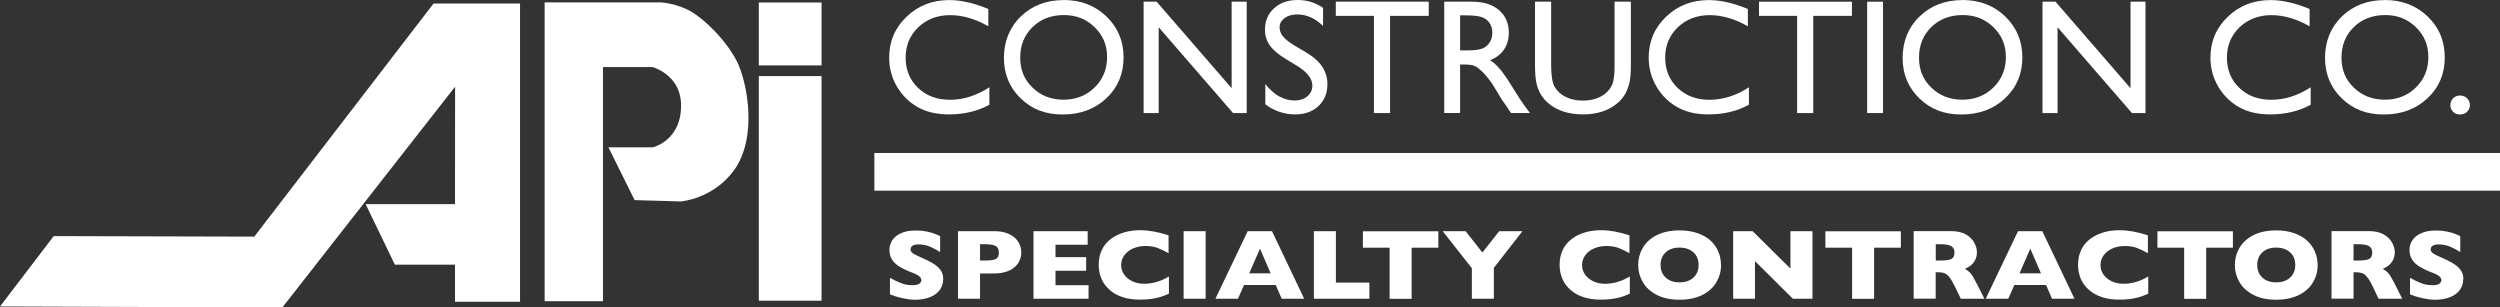 <svg xmlns="http://www.w3.org/2000/svg" preserveAspectRatio='xMinYMin' version="1.1" viewBox="0 0 280.6 34.51">
  <rect x="0" y="0" width="280.6" height="34.51" fill="#333333" stroke="none"/>
  <defs>
    <style>
      .cls-1 {
        fill: #fff;
      }
    </style>
  </defs>
  <g>
    <g>
      <g>
        <path class="cls-1" d="M105.86,31.33c0,.47-.13.88-.39,1.23s-.63.61-1.1.8c-.47.18-1.01.28-1.61.28-.17,0-.38,0-.62-.03s-.57-.08-.98-.17-.83-.23-1.27-.4v-1.86c.41.24.82.43,1.22.59s.83.24,1.29.24c.42,0,.69-.07.82-.19s.19-.25.19-.36c0-.2-.11-.38-.32-.52s-.52-.28-.93-.43c-.45-.17-.84-.37-1.18-.57s-.62-.46-.83-.77-.32-.68-.32-1.1.11-.78.32-1.11c.22-.33.55-.59.99-.79.44-.2.99-.3,1.63-.3.46,0,.88.04,1.27.12.39.08.71.17.96.28s.43.18.52.24v1.78c-.33-.22-.71-.42-1.12-.6-.41-.17-.85-.26-1.32-.26-.31,0-.53.06-.67.16s-.21.24-.21.41c0,.15.07.28.21.39s.38.24.74.4c.63.27,1.14.52,1.51.74.38.22.68.47.89.76.22.29.32.64.32,1.07Z"/>
        <path class="cls-1" d="M114.63,28.34c0,.28-.05.56-.16.82-.1.27-.27.52-.51.75s-.55.42-.94.56-.86.22-1.4.22h-1.62v2.84h-2.47v-7.58h4.09c.54,0,1,.07,1.4.22s.71.34.94.57.4.49.51.76c.11.27.16.55.16.84ZM112.11,28.35c0-.36-.11-.61-.35-.74s-.64-.2-1.24-.2h-.52v1.83h.53c.41,0,.72-.02.95-.07.22-.05.38-.14.48-.26s.15-.31.15-.55Z"/>
        <path class="cls-1" d="M122.18,33.53h-6.18v-7.58h6.08v1.52h-3.61v1.39h3.44v1.53h-3.44v1.62h3.71v1.53Z"/>
        <path class="cls-1" d="M131.18,32.97c-.34.16-.69.29-1.04.39-.35.1-.71.17-1.07.21-.36.04-.73.06-1.12.06-.71,0-1.35-.09-1.92-.27-.57-.18-1.06-.45-1.47-.81s-.73-.77-.93-1.25-.31-1-.31-1.57c0-.65.12-1.22.37-1.72.24-.49.59-.9,1.03-1.22.44-.33.94-.56,1.5-.72s1.15-.23,1.78-.23c.93,0,1.99.19,3.16.57v2.01c-.41-.23-.81-.43-1.2-.58s-.86-.23-1.4-.23c-.48,0-.92.09-1.34.26-.41.17-.75.42-1,.75s-.38.7-.38,1.14c0,.38.11.73.33,1.05s.53.57.92.76c.39.19.83.28,1.33.28.4,0,.77-.05,1.13-.13.35-.09.65-.19.9-.3s.49-.24.75-.39v1.92h0Z"/>
        <path class="cls-1" d="M135.32,33.53h-2.47v-7.58h2.47v7.58Z"/>
        <path class="cls-1" d="M146.39,33.53h-2.53l-.67-1.54h-3.56l-.68,1.54h-2.53l3.62-7.58h2.73l3.61,7.58ZM142.62,30.68l-1.2-2.77-1.21,2.77h2.41Z"/>
        <path class="cls-1" d="M153.7,33.53h-6.23v-7.58h2.47v5.77h3.76v1.82h0Z"/>
        <path class="cls-1" d="M161.44,27.8h-3v5.74h-2.47v-5.74h-3v-1.84h8.47v1.84h0Z"/>
        <path class="cls-1" d="M170.88,25.95l-3.21,4.11v3.47h-2.47v-3.43l-3.27-4.15h2.57l1.88,2.39,1.89-2.39h2.62Z"/>
        <path class="cls-1" d="M182.91,32.97c-.34.16-.69.29-1.04.39-.35.1-.71.17-1.07.21-.36.04-.73.06-1.12.06-.71,0-1.35-.09-1.92-.27-.57-.18-1.06-.45-1.47-.81s-.73-.77-.93-1.25-.31-1-.31-1.57c0-.65.12-1.22.37-1.72.24-.49.59-.9,1.03-1.22.44-.33.94-.56,1.5-.72s1.15-.23,1.78-.23c.93,0,1.99.19,3.16.57v2.01c-.41-.23-.81-.43-1.2-.58s-.86-.23-1.4-.23c-.48,0-.92.09-1.34.26-.41.17-.75.42-1,.75s-.38.7-.38,1.14c0,.38.11.73.33,1.05s.53.57.92.76c.39.19.84.28,1.33.28.4,0,.77-.05,1.13-.13.35-.09.65-.19.9-.3.24-.11.49-.24.75-.39v1.92h0Z"/>
        <path class="cls-1" d="M193.17,29.74c0,.71-.18,1.36-.53,1.95-.35.59-.88,1.07-1.58,1.42-.7.35-1.55.53-2.55.53s-1.87-.18-2.57-.55c-.7-.37-1.22-.84-1.56-1.44-.34-.59-.51-1.23-.51-1.91s.17-1.32.51-1.91c.34-.59.86-1.07,1.56-1.43s1.56-.54,2.57-.54c.76,0,1.43.1,2.03.31.59.21,1.08.49,1.46.84.38.36.67.77.87,1.24s.29.97.29,1.49ZM190.65,29.74c0-.28-.04-.54-.14-.78-.09-.24-.23-.44-.41-.61-.18-.17-.41-.31-.67-.41s-.57-.15-.92-.15c-.66,0-1.18.18-1.56.54-.38.36-.57.83-.57,1.41s.19,1.05.57,1.41.9.54,1.56.54c.45,0,.84-.08,1.16-.25s.56-.4.73-.69c.17-.29.25-.63.25-1.01Z"/>
        <path class="cls-1" d="M203.43,33.53h-2.2l-4.25-4.22v4.22h-2.45v-7.58h2.19l4.24,4.2v-4.2h2.47v7.58h0Z"/>
        <path class="cls-1" d="M213.35,27.8h-3v5.74h-2.47v-5.74h-3v-1.84h8.47v1.84h0Z"/>
        <path class="cls-1" d="M222.73,33.53h-2.65l-.65-1.35c-.24-.49-.45-.85-.64-1.08-.19-.23-.37-.37-.55-.44s-.41-.1-.7-.1h-.28v2.96h-2.47v-7.58h4.2c.68,0,1.23.13,1.67.38.43.25.75.57.94.93s.29.71.29,1.04c0,.38-.08.71-.24.97-.16.26-.33.46-.51.58-.18.12-.38.24-.6.34.26.14.48.31.65.51s.4.59.7,1.18l.83,1.65ZM219.37,28.35c0-.35-.12-.59-.37-.73-.25-.14-.65-.21-1.21-.21h-.52v1.83h.53c.6,0,1.02-.06,1.24-.18.22-.12.33-.36.33-.7Z"/>
        <path class="cls-1" d="M232.85,33.53h-2.53l-.67-1.54h-3.56l-.68,1.54h-2.53l3.62-7.58h2.73l3.61,7.58ZM229.08,30.68l-1.2-2.77-1.21,2.77h2.41Z"/>
        <path class="cls-1" d="M241.1,32.97c-.34.16-.69.29-1.04.39-.35.1-.71.17-1.07.21-.36.04-.73.06-1.12.06-.71,0-1.35-.09-1.92-.27-.57-.18-1.06-.45-1.47-.81s-.73-.77-.93-1.25-.31-1-.31-1.57c0-.65.12-1.22.37-1.72.24-.49.59-.9,1.03-1.22.44-.33.94-.56,1.5-.72s1.15-.23,1.78-.23c.93,0,1.99.19,3.16.57v2.01c-.41-.23-.81-.43-1.2-.58s-.86-.23-1.4-.23c-.48,0-.92.09-1.34.26-.41.17-.75.42-1,.75s-.38.7-.38,1.14c0,.38.11.73.33,1.05s.53.57.92.76.84.28,1.33.28c.4,0,.77-.05,1.13-.13.35-.09.65-.19.9-.3s.49-.24.75-.39v1.92h0Z"/>
        <path class="cls-1" d="M250.62,27.8h-3v5.74h-2.47v-5.74h-3v-1.84h8.47v1.84h0Z"/>
        <path class="cls-1" d="M260.14,29.74c0,.71-.18,1.36-.53,1.95-.35.59-.88,1.07-1.58,1.42-.7.35-1.55.53-2.55.53s-1.87-.18-2.57-.55c-.7-.37-1.22-.84-1.56-1.44-.34-.59-.51-1.23-.51-1.91s.17-1.32.51-1.91.86-1.07,1.56-1.43,1.56-.54,2.57-.54c.76,0,1.43.1,2.02.31s1.08.49,1.46.84c.38.36.67.77.87,1.24.2.47.3.97.3,1.49ZM257.62,29.74c0-.28-.05-.54-.14-.78s-.23-.44-.41-.61c-.18-.17-.41-.31-.67-.41-.26-.1-.57-.15-.92-.15-.66,0-1.18.18-1.56.54-.38.36-.57.83-.57,1.41s.19,1.05.57,1.41.9.54,1.56.54c.45,0,.84-.08,1.16-.25s.56-.4.73-.69c.17-.29.25-.63.25-1.01Z"/>
        <path class="cls-1" d="M269.62,33.53h-2.65l-.64-1.35c-.24-.49-.45-.85-.64-1.08-.19-.23-.37-.37-.55-.44-.18-.06-.41-.1-.7-.1h-.28v2.96h-2.47v-7.58h4.2c.68,0,1.23.13,1.67.38.43.25.75.57.94.93s.29.71.29,1.04c0,.38-.08.71-.24.97-.16.26-.33.46-.51.58-.18.12-.38.24-.6.34.26.14.48.31.65.51s.4.59.7,1.18l.83,1.65ZM266.26,28.35c0-.35-.12-.59-.37-.73s-.65-.21-1.21-.21h-.52v1.83h.53c.6,0,1.02-.06,1.24-.18.22-.12.33-.36.33-.7Z"/>
        <path class="cls-1" d="M276.47,31.33c0,.47-.13.88-.39,1.23s-.63.61-1.1.8c-.47.18-1.01.28-1.61.28-.17,0-.38,0-.62-.03s-.57-.08-.98-.17-.83-.23-1.27-.4v-1.86c.41.24.82.43,1.22.59s.83.24,1.29.24c.42,0,.7-.07.82-.19s.19-.25.19-.36c0-.2-.11-.38-.32-.52s-.52-.28-.93-.43c-.45-.17-.84-.37-1.18-.57s-.62-.46-.83-.77-.32-.68-.32-1.1.11-.78.33-1.11.55-.59.99-.79c.45-.2.99-.3,1.63-.3.46,0,.88.04,1.27.12.39.08.71.17.96.28s.43.18.52.24v1.78c-.33-.22-.71-.42-1.12-.6-.41-.17-.85-.26-1.32-.26-.31,0-.53.06-.67.16s-.21.24-.21.41c0,.15.07.28.21.39s.38.24.74.4c.63.27,1.14.52,1.51.74.38.22.67.47.89.76.22.29.32.64.32,1.07Z"/>
      </g>
      <rect class="cls-1" x="85.17" y=".28" width="7.04" height="7.06"/>
      <rect class="cls-1" x="85.17" y="8.54" width="7.04" height="25.21"/>
      <path class="cls-1" d="M61.13,33.81h6.55V7.53h5.57s3.01.82,3.18,3.97c.22,4.26-3.17,5.04-3.17,5.04h-4.97l2.94,5.92,5.2.15s3.63-.28,5.97-3.52c2.65-3.66,1.5-9.91.28-12.26-1.24-2.39-3.61-4.66-5.14-5.55-1.53-.88-3.31-1.01-3.31-1.01h-13.1v33.53Z"/>
      <polygon class="cls-1" points="48.66 .4 58.37 .4 58.37 33.87 51.07 33.87 51.07 29.71 44.32 29.71 41.04 22.91 51.07 22.91 51.08 9.73 31.69 34.51 0 34.4 6.03 26.5 28.54 26.56 48.66 .4"/>
      <rect class="cls-1" x="98.14" y="17.17" width="182.46" height="4.23"/>
      <g>
        <path class="cls-1" d="M111.05,9.78v1.97c-1.31.73-2.83,1.09-4.54,1.09-1.4,0-2.58-.28-3.55-.84-.97-.56-1.74-1.34-2.31-2.32-.57-.99-.85-2.06-.85-3.2,0-1.82.65-3.36,1.95-4.6,1.3-1.25,2.9-1.87,4.8-1.87,1.31,0,2.77.33,4.38,1v1.94c-1.46-.83-2.89-1.25-4.29-1.25s-2.62.45-3.57,1.36c-.95.91-1.42,2.05-1.42,3.41s.46,2.51,1.4,3.4c.93.89,2.12,1.33,3.57,1.33,1.51,0,2.99-.47,4.44-1.41Z"/>
        <path class="cls-1" d="M119.36,0c1.93,0,3.54.61,4.82,1.84,1.28,1.23,1.93,2.76,1.93,4.61s-.65,3.37-1.94,4.59c-1.3,1.21-2.93,1.81-4.9,1.81s-3.45-.6-4.71-1.81c-1.25-1.21-1.88-2.73-1.88-4.55s.63-3.42,1.89-4.64c1.27-1.22,2.86-1.84,4.79-1.84ZM119.42,1.69c-1.43,0-2.61.45-3.53,1.35-.92.9-1.38,2.04-1.38,3.43s.46,2.48,1.39,3.37c.92.9,2.08,1.35,3.47,1.35s2.56-.46,3.49-1.37c.93-.91,1.4-2.05,1.4-3.42s-.47-2.44-1.4-3.35c-.93-.91-2.08-1.36-3.44-1.36Z"/>
        <path class="cls-1" d="M138.24.19h1.69v12.5h-1.53l-8.35-9.63v9.63h-1.69V.19h1.46l8.42,9.71V.19h0Z"/>
        <path class="cls-1" d="M145.68,7.45l-1.35-.82c-.85-.52-1.45-1.03-1.81-1.54-.36-.51-.54-1.09-.54-1.75,0-.99.34-1.79,1.02-2.41C143.67.31,144.56,0,145.64,0s1.99.29,2.86.88v2.03c-.89-.86-1.86-1.29-2.89-1.29-.58,0-1.06.14-1.43.41-.37.27-.56.62-.56,1.04,0,.38.14.73.41,1.05s.72.67,1.33,1.03l1.36.81c1.52.91,2.27,2.08,2.27,3.49,0,1.01-.34,1.82-1,2.45-.67.63-1.54.94-2.61.94-1.23,0-2.35-.38-3.36-1.13v-2.28c.96,1.23,2.07,1.85,3.33,1.85.56,0,1.02-.16,1.39-.47.37-.31.56-.71.56-1.19,0-.77-.55-1.5-1.64-2.18Z"/>
        <path class="cls-1" d="M149.92.19h10.44v1.59h-4.34v10.91h-1.81V1.78h-4.28V.19Z"/>
        <path class="cls-1" d="M162.1,12.69V.19h3.13c1.26,0,2.27.31,3.01.94.74.63,1.11,1.48,1.11,2.54,0,.73-.18,1.36-.54,1.89-.36.53-.88.93-1.56,1.19.4.26.78.62,1.16,1.07.38.45.91,1.24,1.6,2.37.44.71.78,1.24,1.05,1.6l.66.89h-2.13l-.54-.82s-.05-.08-.11-.15l-.35-.49-.55-.91-.6-.98c-.37-.51-.71-.92-1.01-1.23-.31-.3-.59-.52-.83-.66-.25-.13-.66-.2-1.25-.2h-.47v5.44h-1.78ZM164.42,1.72h-.54v3.94h.68c.91,0,1.53-.08,1.87-.23.34-.15.6-.39.79-.7.19-.31.28-.67.28-1.07s-.1-.75-.31-1.07c-.21-.32-.5-.54-.88-.67-.38-.13-1.01-.2-1.89-.2Z"/>
        <path class="cls-1" d="M181.24.19h1.81v7.1c0,.96-.07,1.69-.21,2.18-.14.49-.31.9-.52,1.22-.21.33-.46.62-.76.87-.99.85-2.28,1.28-3.88,1.28s-2.93-.42-3.92-1.27c-.3-.26-.55-.56-.76-.88-.21-.32-.38-.72-.51-1.19-.13-.47-.2-1.21-.2-2.22V.19h1.81v7.11c0,1.18.13,2,.4,2.46.27.46.67.83,1.22,1.11.55.28,1.19.42,1.93.42,1.06,0,1.92-.28,2.58-.83.35-.3.6-.65.76-1.06.15-.41.23-1.1.23-2.09V.19h0Z"/>
        <path class="cls-1" d="M196.3,9.78v1.97c-1.31.73-2.83,1.09-4.54,1.09-1.4,0-2.58-.28-3.55-.84-.97-.56-1.74-1.34-2.31-2.32-.57-.99-.85-2.06-.85-3.2,0-1.82.65-3.36,1.95-4.6,1.3-1.25,2.9-1.87,4.8-1.87,1.31,0,2.77.33,4.38,1v1.94c-1.46-.83-2.89-1.25-4.29-1.25s-2.62.45-3.57,1.36c-.95.91-1.42,2.05-1.42,3.41s.46,2.51,1.4,3.4c.93.89,2.12,1.33,3.57,1.33,1.52,0,3-.47,4.44-1.41Z"/>
        <path class="cls-1" d="M197.42.19h10.44v1.59h-4.34v10.91h-1.81V1.78h-4.28V.19h0Z"/>
        <path class="cls-1" d="M209.57.19h1.78v12.5h-1.78V.19Z"/>
        <path class="cls-1" d="M220.24,0c1.93,0,3.54.61,4.82,1.84,1.28,1.23,1.93,2.76,1.93,4.61s-.65,3.37-1.95,4.59c-1.29,1.21-2.93,1.81-4.9,1.81s-3.45-.6-4.71-1.81c-1.26-1.21-1.88-2.73-1.88-4.55s.63-3.42,1.9-4.64c1.26-1.22,2.86-1.84,4.79-1.84ZM220.3,1.69c-1.43,0-2.61.45-3.53,1.35-.92.9-1.38,2.04-1.38,3.43s.46,2.48,1.39,3.37c.92.9,2.08,1.35,3.47,1.35s2.56-.46,3.49-1.37c.93-.91,1.4-2.05,1.4-3.42s-.47-2.44-1.4-3.35c-.93-.91-2.08-1.36-3.44-1.36Z"/>
        <path class="cls-1" d="M239.12.19h1.69v12.5h-1.52l-8.35-9.63v9.63h-1.69V.19h1.46l8.42,9.71V.19Z"/>
        <path class="cls-1" d="M259.35,9.78v1.97c-1.31.73-2.83,1.09-4.54,1.09-1.4,0-2.58-.28-3.55-.84-.97-.56-1.74-1.34-2.31-2.32-.57-.99-.85-2.06-.85-3.2,0-1.82.65-3.36,1.95-4.6,1.3-1.25,2.9-1.87,4.8-1.87,1.31,0,2.77.33,4.38,1v1.94c-1.46-.83-2.89-1.25-4.29-1.25s-2.62.45-3.57,1.36c-.95.91-1.42,2.05-1.42,3.41s.46,2.51,1.4,3.4c.93.89,2.12,1.33,3.57,1.33,1.52,0,3-.47,4.44-1.41Z"/>
        <path class="cls-1" d="M267.65,0c1.93,0,3.54.61,4.82,1.84,1.29,1.23,1.93,2.76,1.93,4.61s-.65,3.37-1.95,4.59c-1.3,1.21-2.93,1.81-4.9,1.81s-3.45-.6-4.71-1.81c-1.25-1.21-1.88-2.73-1.88-4.55s.63-3.42,1.89-4.64c1.26-1.22,2.86-1.84,4.79-1.84ZM267.72,1.69c-1.43,0-2.61.45-3.53,1.35-.92.9-1.38,2.04-1.38,3.43s.46,2.48,1.39,3.37c.93.9,2.08,1.35,3.47,1.35s2.56-.46,3.49-1.37c.93-.91,1.4-2.05,1.4-3.42s-.47-2.44-1.4-3.35c-.93-.91-2.08-1.36-3.44-1.36Z"/>
        <path class="cls-1" d="M276.12,10.72c.3,0,.56.1.78.31s.32.46.32.77-.11.55-.32.75c-.21.2-.48.3-.79.3s-.56-.1-.77-.3c-.21-.2-.31-.45-.31-.75s.1-.56.31-.77c.21-.21.47-.31.77-.31Z"/>
      </g>
    </g>
  </g>
</svg>